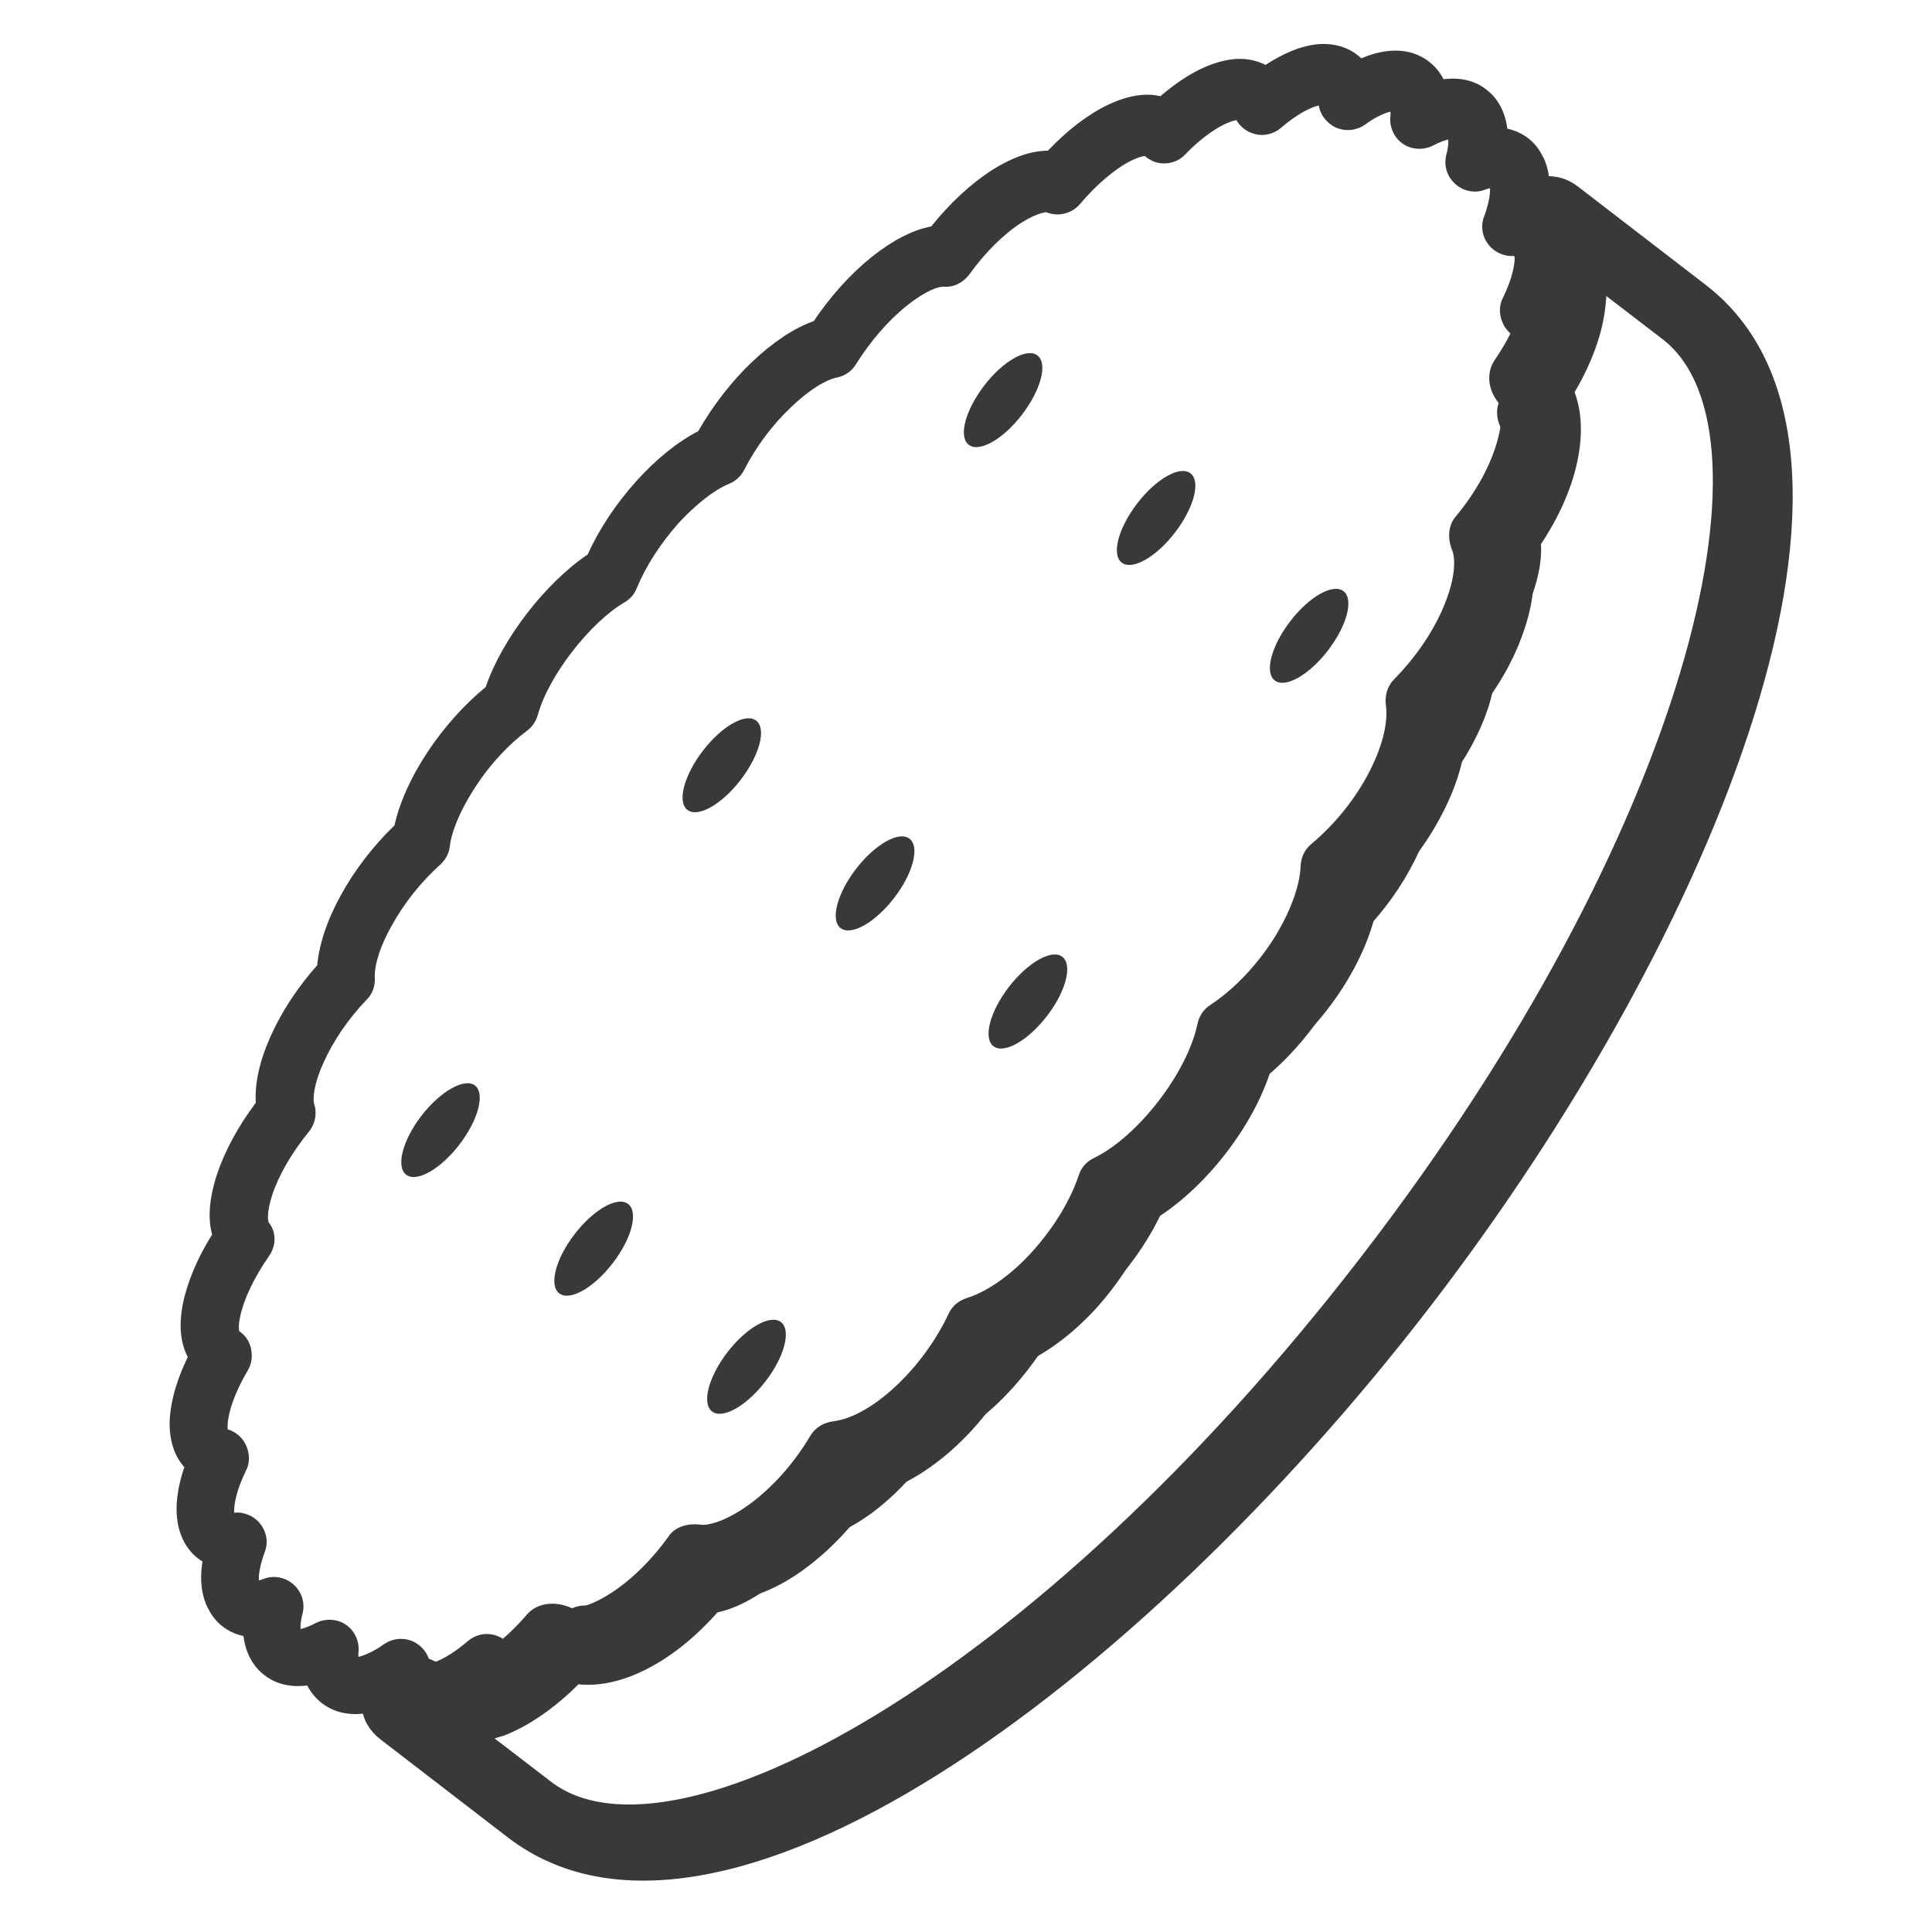 <?xml version="1.0" encoding="utf-8"?>
<!-- Generator: Adobe Illustrator 22.1.0, SVG Export Plug-In . SVG Version: 6.00 Build 0)  -->
<svg version="1.1" id="Layer_1" xmlns="http://www.w3.org/2000/svg" xmlns:xlink="http://www.w3.org/1999/xlink" x="0px" y="0px"
	 viewBox="0 0 500 500" style="enable-background:new 0 0 500 500;" xml:space="preserve">
<style type="text/css">
	.st0{fill:#393939;}
</style>
<g>
	<path class="st0" d="M316.7,298.1c-4.8,6.2-10.3,11.5-15.8,15.1c-2.9,6.5-7.3,13.1-12.5,18.9c-5.1,5.7-10.8,10.3-16.1,13
		c-3.7,6.5-8.6,12.8-14,18c-5.4,5.1-10.8,8.7-15.9,10.5c-4.3,6.4-9.5,12.2-15,16.6c-5.4,4.3-10.6,7-15.4,7.9
		c-4.8,6-10.2,11-15.6,14.5c-6,3.8-10.8,5.1-14.6,5.1c-5,5.3-10.5,9.5-15.5,11.9c-5.7,2.7-10.2,3-13.5,2.2c-4.2,3.6-9.4,7.2-15,8.8
		c-5.1,1.5-9.1,0.9-12.2-0.7c-4.2,2.8-9.1,5.1-14.1,5.4c-4.3,0.2-8-1.1-10.7-3.7c-4.7,2-9,2.5-12.8,1.5c-3.3-0.9-6.5-3.1-8.5-6.9
		c-5.5,0.7-9.1-1.1-11.1-2.7c-2-1.5-4.7-4.6-5.4-10.1c-4.2-0.9-7.2-3.5-8.8-6.5c-2-3.4-2.6-7.8-1.8-12.8c-3.2-1.9-5.4-5.2-6.3-9.4
		c-1-4.9,0-10.3,1.6-15c-2.3-2.6-3.9-6.4-3.8-11.7c0.2-5.9,2.3-11.9,4.7-16.8c-1.6-3-2.5-7.4-1.3-13.6c1.1-5.6,3.7-11.9,7.6-18.1
		c-1-3.6-1-8.6,1.2-15.4c2-6.1,5.5-12.6,10.1-18.7c-0.3-4.9,0.9-10.6,3.7-16.9c2.8-6.4,7.1-13,12.2-18.7c0.5-5.4,2.5-11.6,6.1-18.1
		c3.6-6.6,8.5-12.9,13.9-18.1c1.3-5.9,4.2-12.4,8.5-18.9c4.3-6.5,9.6-12.4,15.1-16.9c4.2-12.4,15.5-27,26.4-34.3
		c2.9-6.5,7.3-13.1,12.5-18.9c5.1-5.7,10.8-10.3,16.1-13c3.7-6.5,8.6-12.9,14-18c5.4-5.1,10.8-8.7,15.9-10.5
		c4.3-6.4,9.5-12.2,15-16.6c5.4-4.3,10.6-7,15.4-7.9c4.8-6,10.2-11,15.6-14.5c6-3.8,10.8-5.1,14.6-5.1c5-5.3,10.5-9.5,15.6-11.9
		c5.7-2.7,10.2-3,13.5-2.2c4.2-3.6,9.4-7.2,15-8.8c5.1-1.5,9.1-0.9,12.2,0.7c4.2-2.7,9.1-5.1,14.1-5.4c4.3-0.2,8,1.1,10.7,3.7
		c4.7-2,9-2.5,12.8-1.5c3.3,0.9,6.5,3.1,8.5,6.9c5.5-0.7,9.1,1.1,11.1,2.7c2,1.5,4.7,4.6,5.4,10.1c4.2,0.9,7.2,3.5,8.8,6.5
		c2,3.4,2.6,7.8,1.8,12.8c3.2,1.9,5.4,5.2,6.3,9.4c1,4.9,0,10.3-1.6,15c2.3,2.6,3.9,6.4,3.8,11.7c-0.1,5.9-2.3,11.9-4.7,16.8
		c1.6,3,2.5,7.4,1.3,13.6c-1.1,5.6-3.7,11.9-7.6,18.1c1,3.6,1,8.6-1.2,15.4c-2,6.1-5.5,12.6-10.1,18.7c0.3,4.9-0.9,10.6-3.7,16.9
		c-2.8,6.4-7.1,13-12.2,18.7c-0.5,5.4-2.5,11.6-6.1,18.1c-3.6,6.6-8.5,12.9-13.9,18.1c-1.3,5.8-4.2,12.4-8.5,18.9
		c-4.3,6.5-9.6,12.4-15.1,16.9C325.2,285.2,321.4,291.9,316.7,298.1z M288.8,303.5c0.6-0.8,1.3-1.4,2.2-1.9
		c8.9-5.2,19.7-19.1,22.4-29.1c0.4-1.6,1.4-3.1,2.8-4.1c4.8-3.6,9.6-8.8,13.4-14.6c3.6-5.5,6-11.1,6.6-15.3c0.2-1.8,1.1-3.5,2.5-4.7
		c4.9-4.4,9.4-10.1,12.6-15.9c4.3-7.7,4.4-12.2,4.3-13.4c-0.1-2.1,0.6-4.1,2.1-5.6c4.8-5,8.8-10.9,11.3-16.6
		c2.6-5.8,2.7-9.3,2.3-10.4c-0.8-2.5-0.4-5.2,1.3-7.1c4.5-5.5,7.8-11.4,9.6-16.6c1.6-5,0.9-6.9,0.9-6.9c-2.1-2.6-2-6.1-0.1-8.8
		c3.9-5.6,6.6-11.3,7.5-15.9c0.4-1.8,0.3-3,0.2-3.5c-1.5-1-2.6-2.5-3-4.3c-0.5-2-0.3-4.1,0.8-5.9c3.2-5.4,5.1-10.7,5.2-14.2
		c0-0.4,0-0.7,0-0.9c-2-0.6-3.7-2-4.6-3.8c-1.1-2.1-1.3-4.7-0.2-6.8c2.5-5.1,3.2-8.9,3.1-11c-2.5,0.3-5.1-0.8-6.7-2.8
		c-1.7-2.1-2.2-4.9-1.2-7.4c1.3-3.6,1.6-6,1.5-7.3c-0.4,0.1-0.8,0.2-1.3,0.4c-2.6,1-5.6,0.4-7.7-1.5c-2.1-1.9-3-4.7-2.3-7.5
		c0.5-1.9,0.6-3.2,0.5-4c-0.8,0.2-2.1,0.6-3.8,1.5c-2.5,1.3-5.5,1.2-7.8-0.3c-2.3-1.5-3.6-4.2-3.4-7c0.1-0.6,0.1-1.1,0-1.4
		c-1.2,0.3-3.5,1.1-6.6,3.4c-2.2,1.5-5,1.8-7.5,0.7c-2.3-1.1-4-3.2-4.4-5.7c-2.2,0.5-5.6,2.2-9.8,5.8c-1.9,1.6-4.4,2.2-6.7,1.6
		c-2-0.5-3.8-1.8-4.8-3.6c-0.2,0-0.5,0.1-0.9,0.2c-3.4,1-8.1,4.2-12.4,8.7c-1.4,1.5-3.4,2.3-5.5,2.3c-1.8,0-3.5-0.7-4.9-1.9
		c-0.6,0-1.7,0.3-3.4,1.1c-4.1,2-9,6.1-13.4,11.3c-2.1,2.5-5.7,3.4-8.8,2.1c0,0.1-2,0-6.3,2.7c-4.7,3-9.5,7.8-13.6,13.5
		c-1.6,2.1-4,3.3-6.6,3.1c-1.2-0.1-4.5,0.9-9.5,4.9c-4.9,3.9-9.5,9.3-13.2,15.2c-1.1,1.8-2.9,3-4.9,3.4c-1.2,0.2-5.4,1.5-11.8,7.6
		c-4.9,4.6-9.2,10.4-12.2,16.3c-0.8,1.6-2.2,2.9-3.9,3.6c-3.9,1.6-8.7,5.4-13.2,10.3c-4.6,5.2-8.4,11.1-10.7,16.7
		c-0.6,1.6-1.8,2.9-3.2,3.7c-8.9,5.2-19.7,19.1-22.4,29.1c-0.5,1.6-1.4,3.1-2.8,4.1c-4.8,3.6-9.6,8.7-13.4,14.6
		c-3.6,5.5-6.1,11.1-6.6,15.4c-0.2,1.8-1.1,3.4-2.5,4.7c-4.9,4.4-9.4,10-12.6,15.9c-4.3,7.7-4.4,12.2-4.3,13.4
		c0.1,2.1-0.6,4.1-2.1,5.6c-4.8,5-8.8,10.9-11.3,16.6c-2.6,5.8-2.6,9.3-2.3,10.4c0.8,2.4,0.3,5.1-1.3,7.1
		c-4.5,5.5-7.9,11.4-9.6,16.6c-1.6,5-0.9,6.9-0.9,6.9c2.1,2.6,2,6.1,0.1,8.8c-3.9,5.6-6.6,11.3-7.5,15.9c-0.4,1.8-0.3,3-0.2,3.5
		c1.5,1,2.6,2.5,3,4.3c0.5,2,0.3,4.1-0.8,5.9c-3.2,5.4-5.1,10.7-5.2,14.3c0,0.4,0,0.7,0,0.9c2,0.6,3.7,2,4.6,3.8
		c1.1,2.1,1.3,4.7,0.2,6.8c-2.5,5.1-3.2,8.9-3.1,11c2.5-0.3,5.1,0.8,6.7,2.8c1.7,2.1,2.2,4.9,1.2,7.4c-1.3,3.6-1.6,6-1.5,7.3
		c0.3-0.1,0.8-0.2,1.3-0.4c2.6-1,5.6-0.4,7.7,1.5c2.1,1.9,3,4.7,2.3,7.5c-0.5,1.9-0.6,3.2-0.5,4c0.8-0.2,2.1-0.6,3.8-1.5
		c2.5-1.3,5.5-1.2,7.8,0.3c2.3,1.5,3.6,4.2,3.4,7c-0.1,0.6-0.1,1.1,0,1.4c1.2-0.3,3.5-1.1,6.6-3.3c2.2-1.5,5-1.8,7.5-0.7
		c2.3,1.1,4,3.2,4.4,5.7c2.2-0.5,5.6-2.2,9.8-5.8c1.9-1.6,4.3-2.2,6.7-1.6c2,0.5,3.8,1.8,4.8,3.6c0.2,0,0.5-0.1,0.9-0.2
		c3.4-1,8.1-4.2,12.4-8.7c1.4-1.5,3.4-2.3,5.5-2.3c1.8,0,3.5,0.7,4.9,1.8c0.6,0,1.7-0.3,3.4-1.1c4.1-2,9-6.1,13.4-11.3
		c2.1-2.5,5.7-3.4,8.8-2.1c0,0,2,0,6.3-2.7c4.7-3,9.5-7.8,13.6-13.5c1.4-2.1,4-3.3,6.6-3.1c1.2,0.1,4.5-0.9,9.5-4.9
		c4.9-3.9,9.6-9.3,13.2-15.2c1.1-1.8,2.9-3,4.9-3.5c1.2-0.2,5.4-1.5,11.8-7.6c4.9-4.6,9.2-10.4,12.2-16.3c0.8-1.6,2.2-2.9,3.9-3.6
		c3.9-1.6,8.7-5.4,13.2-10.3c4.7-5.2,8.4-11.1,10.7-16.7C288,304.6,288.4,304,288.8,303.5z"/>
	<path class="st0" d="M109.1,288.7c-4.9,6.4-6.7,13.2-4,15.3c2.7,2.1,8.9-1.4,13.8-7.8c4.9-6.4,6.7-13.2,4-15.3
		C120.2,278.9,114,282.4,109.1,288.7z"/>
	<path class="st0" d="M181.9,194.3c-4.9,6.4-6.7,13.2-4,15.3c2.7,2.1,8.9-1.4,13.8-7.8c4.9-6.4,6.7-13.2,4-15.3
		C193,184.4,186.8,187.9,181.9,194.3z"/>
	<path class="st0" d="M264.5,107.3c4.9-6.4,6.7-13.2,4-15.3c-2.7-2.1-8.9,1.4-13.8,7.8c-4.9,6.4-6.7,13.2-4,15.3
		C253.4,117.2,259.6,113.7,264.5,107.3z"/>
	
		<ellipse transform="matrix(0.611 -0.792 0.792 0.611 -204.764 290.665)" class="st0" cx="193.1" cy="353.5" rx="14.6" ry="6.2"/>
	<ellipse transform="matrix(0.611 -0.792 0.792 0.611 -101.573 311.535)" class="st0" cx="265.9" cy="259" rx="14.6" ry="6.2"/>
	<path class="st0" d="M333.9,160.8c-4.9,6.4-6.7,13.2-4,15.3c2.7,2.1,8.9-1.4,13.8-7.8c4.9-6.4,6.7-13.2,4-15.3
		C345,150.9,338.8,154.4,333.9,160.8z"/>
	<ellipse transform="matrix(0.611 -0.792 0.792 0.611 -196.024 247.452)" class="st0" cx="153.6" cy="323" rx="14.6" ry="6.2"/>
	
		<ellipse transform="matrix(0.611 -0.792 0.792 0.611 -92.833 268.322)" class="st0" cx="226.4" cy="228.5" rx="14.6" ry="6.2"/>
	<path class="st0" d="M294.3,130.3c-4.9,6.4-6.7,13.2-4,15.3c2.7,2.1,8.9-1.4,13.8-7.8c4.9-6.4,6.7-13.2,4-15.3
		C305.4,120.4,299.2,123.9,294.3,130.3z"/>
	<path class="st0" d="M369.7,338.7c-75.1,97.4-184.1,178.5-238.3,136.8l-33-25.4c-2.6-2-4.4-4.9-4.7-7.9c-0.4-3,0.7-5.7,2.9-7.4
		c1.6-1.2,3.1-2.5,4.6-3.9c1.8-1.7,4.3-2.5,7.1-2.2c2.4,0.2,4.9,1.3,6.9,3c0.7,0,2.2-0.2,4.4-1c5.4-2,11.5-6.7,16.8-12.9
		c2.6-3,7.3-3.6,11.6-1.6c0-0.1,2.8,0.3,8.1-2.7c5.9-3.3,11.9-8.9,16.8-15.7c1.6-2.6,5-3.7,8.5-3.2c1.6,0.2,6-0.6,12.3-5.1
		c6.1-4.4,11.8-10.8,16-17.9c1.3-2.2,3.5-3.5,6.2-3.8c1.5-0.2,7.2-1.2,15.1-8.3c6-5.4,11.1-12.3,14.5-19.5c0.9-2,2.6-3.4,4.8-4.1
		c5.1-1.6,11.2-5.8,16.5-11.6c5.6-6.1,10.1-13.3,12.4-20.2c0.6-1.9,2-3.5,3.9-4.4c11.5-5.6,24.2-22.2,26.8-34.7
		c0.4-2,1.6-3.8,3.3-4.9c6.1-4,11.9-10.1,16.4-17.1c4.2-6.7,6.8-13.6,7-18.9c0.1-2.3,1.1-4.3,2.8-5.7c6.1-5.1,11.5-11.8,15.1-18.9
		c4.8-9.4,4.4-15.2,4.2-16.7c-0.4-2.7,0.3-5.2,2.1-7c5.8-5.9,10.6-13,13.3-20c2.8-7.2,2.4-11.6,1.8-13.2c-1.4-3.3-1.1-6.7,0.9-9
		c5.4-6.5,9.2-13.6,10.9-20.2c1.6-6.3,0.4-8.8,0.4-8.8c-3.1-3.6-3.5-8.1-1.3-11.4c4.6-6.7,7.6-13.8,8.2-19.5c0.2-2.3,0-3.8-0.2-4.5
		c-2.1-1.5-3.8-3.6-4.6-5.9c-1-2.6-0.9-5.3,0.3-7.5c1-1.8,1.9-3.6,2.6-5.4c1.1-2.6,3.4-4.3,6.4-4.7c3-0.4,6.2,0.5,8.9,2.6l33,25.4
		C495.4,115.2,444.8,241.3,369.7,338.7z M128,449.9l14.6,11.2c31.2,24,125-25.9,209.7-135.9c84.8-110,109.1-213.4,78-237.4
		l-14.6-11.2c0,0.8-0.1,1.6-0.2,2.5c-0.7,7-3.5,14.8-8,22.4c1.8,4.8,2.4,11.3,0.3,19.7c-1.9,7.6-5.9,15.6-11.3,22.9
		c1.1,6.3,0.1,13.5-2.9,21.3c-3,7.9-8,15.8-14.2,22.6c0.1,6.9-2,14.6-6.1,22.5c-4.1,8-9.9,15.5-16.5,21.6c-1,7.4-4.2,15.5-9.1,23.2
		c-5,7.9-11.4,14.8-18.3,19.9c-4.2,15.5-17.6,32.8-31.5,40.9c-3.2,8-8.3,16-14.5,22.8c-6.2,6.7-13.3,11.9-20.2,14.7
		c-4.2,7.9-10,15.5-16.7,21.5c-6.6,5.9-13.6,9.9-20.2,11.6c-5,7.7-11.4,14.5-18.3,19.5c-6.7,4.9-13.5,7.6-19.9,8.2
		c-5.7,7.1-12.4,13-19.3,16.8c-7.6,4.2-14,5.2-19.1,4.7c-6.2,6.2-13,10.9-19.6,13.4C129.5,449.4,128.7,449.7,128,449.9z"/>
</g>
</svg>
